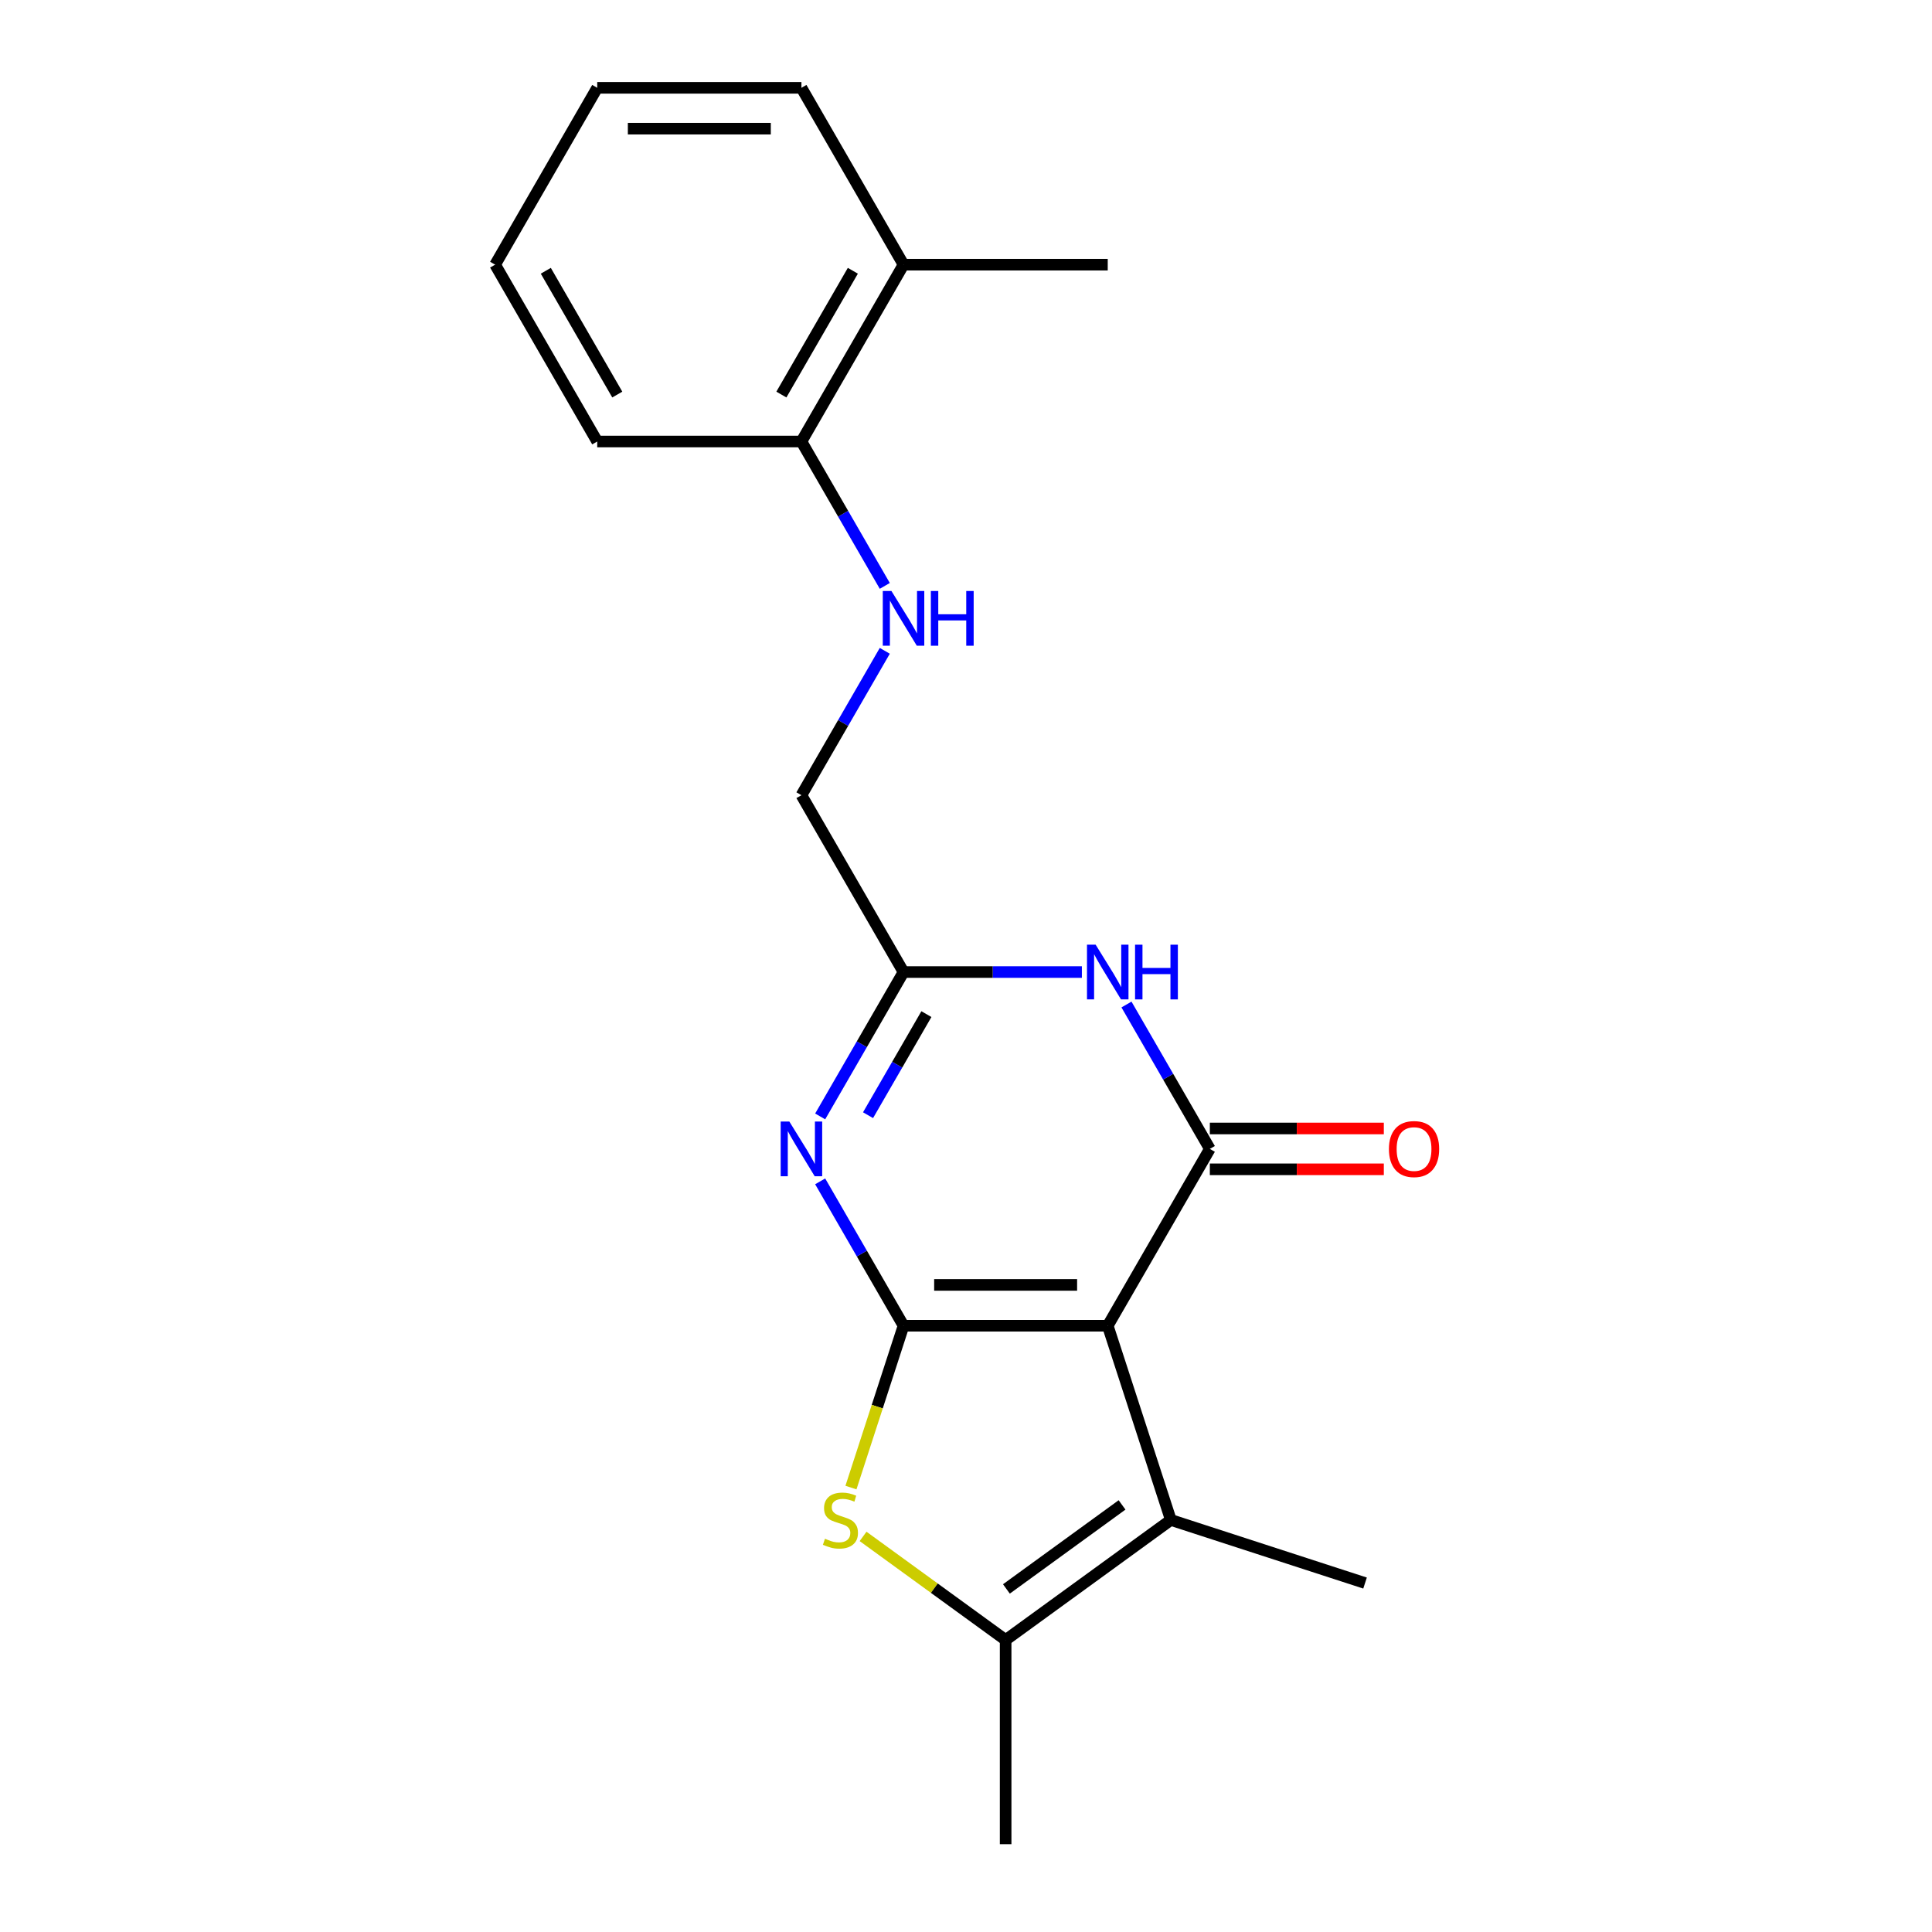 <?xml version='1.0' encoding='iso-8859-1'?>
<svg version='1.1' baseProfile='full'
              xmlns='http://www.w3.org/2000/svg'
                      xmlns:rdkit='http://www.rdkit.org/xml'
                      xmlns:xlink='http://www.w3.org/1999/xlink'
                  xml:space='preserve'
width='1000px' height='1000px' viewBox='0 0 1000 1000'>
<!-- END OF HEADER -->
<rect style='opacity:1.0;fill:#FFFFFF;stroke:none' width='1000' height='1000' x='0' y='0'> </rect>
<path class='bond-0' d='M 467.667,686.201 L 573.363,686.201' style='fill:none;fill-rule:evenodd;stroke:#000000;stroke-width:6px;stroke-linecap:butt;stroke-linejoin:miter;stroke-opacity:1' />
<path class='bond-0' d='M 483.521,665.062 L 557.508,665.062' style='fill:none;fill-rule:evenodd;stroke:#000000;stroke-width:6px;stroke-linecap:butt;stroke-linejoin:miter;stroke-opacity:1' />
<path class='bond-2' d='M 467.667,686.201 L 446.093,648.834' style='fill:none;fill-rule:evenodd;stroke:#000000;stroke-width:6px;stroke-linecap:butt;stroke-linejoin:miter;stroke-opacity:1' />
<path class='bond-2' d='M 446.093,648.834 L 424.52,611.468' style='fill:none;fill-rule:evenodd;stroke:#0000FF;stroke-width:6px;stroke-linecap:butt;stroke-linejoin:miter;stroke-opacity:1' />
<path class='bond-3' d='M 467.667,686.201 L 454.059,728.081' style='fill:none;fill-rule:evenodd;stroke:#000000;stroke-width:6px;stroke-linecap:butt;stroke-linejoin:miter;stroke-opacity:1' />
<path class='bond-3' d='M 454.059,728.081 L 440.452,769.961' style='fill:none;fill-rule:evenodd;stroke:#CCCC00;stroke-width:6px;stroke-linecap:butt;stroke-linejoin:miter;stroke-opacity:1' />
<path class='bond-1' d='M 573.363,686.201 L 626.211,594.666' style='fill:none;fill-rule:evenodd;stroke:#000000;stroke-width:6px;stroke-linecap:butt;stroke-linejoin:miter;stroke-opacity:1' />
<path class='bond-5' d='M 573.363,686.201 L 606.024,786.723' style='fill:none;fill-rule:evenodd;stroke:#000000;stroke-width:6px;stroke-linecap:butt;stroke-linejoin:miter;stroke-opacity:1' />
<path class='bond-8' d='M 626.211,605.235 L 671.237,605.235' style='fill:none;fill-rule:evenodd;stroke:#000000;stroke-width:6px;stroke-linecap:butt;stroke-linejoin:miter;stroke-opacity:1' />
<path class='bond-8' d='M 671.237,605.235 L 716.264,605.235' style='fill:none;fill-rule:evenodd;stroke:#FF0000;stroke-width:6px;stroke-linecap:butt;stroke-linejoin:miter;stroke-opacity:1' />
<path class='bond-8' d='M 626.211,584.096 L 671.237,584.096' style='fill:none;fill-rule:evenodd;stroke:#000000;stroke-width:6px;stroke-linecap:butt;stroke-linejoin:miter;stroke-opacity:1' />
<path class='bond-8' d='M 671.237,584.096 L 716.264,584.096' style='fill:none;fill-rule:evenodd;stroke:#FF0000;stroke-width:6px;stroke-linecap:butt;stroke-linejoin:miter;stroke-opacity:1' />
<path class='bond-21' d='M 626.211,594.666 L 604.637,557.299' style='fill:none;fill-rule:evenodd;stroke:#000000;stroke-width:6px;stroke-linecap:butt;stroke-linejoin:miter;stroke-opacity:1' />
<path class='bond-21' d='M 604.637,557.299 L 583.064,519.933' style='fill:none;fill-rule:evenodd;stroke:#0000FF;stroke-width:6px;stroke-linecap:butt;stroke-linejoin:miter;stroke-opacity:1' />
<path class='bond-7' d='M 424.52,577.863 L 446.093,540.497' style='fill:none;fill-rule:evenodd;stroke:#0000FF;stroke-width:6px;stroke-linecap:butt;stroke-linejoin:miter;stroke-opacity:1' />
<path class='bond-7' d='M 446.093,540.497 L 467.667,503.13' style='fill:none;fill-rule:evenodd;stroke:#000000;stroke-width:6px;stroke-linecap:butt;stroke-linejoin:miter;stroke-opacity:1' />
<path class='bond-7' d='M 449.299,577.223 L 464.401,551.066' style='fill:none;fill-rule:evenodd;stroke:#0000FF;stroke-width:6px;stroke-linecap:butt;stroke-linejoin:miter;stroke-opacity:1' />
<path class='bond-7' d='M 464.401,551.066 L 479.502,524.91' style='fill:none;fill-rule:evenodd;stroke:#000000;stroke-width:6px;stroke-linecap:butt;stroke-linejoin:miter;stroke-opacity:1' />
<path class='bond-6' d='M 446.728,795.24 L 483.621,822.045' style='fill:none;fill-rule:evenodd;stroke:#CCCC00;stroke-width:6px;stroke-linecap:butt;stroke-linejoin:miter;stroke-opacity:1' />
<path class='bond-6' d='M 483.621,822.045 L 520.515,848.85' style='fill:none;fill-rule:evenodd;stroke:#000000;stroke-width:6px;stroke-linecap:butt;stroke-linejoin:miter;stroke-opacity:1' />
<path class='bond-4' d='M 559.98,503.13 L 513.824,503.13' style='fill:none;fill-rule:evenodd;stroke:#0000FF;stroke-width:6px;stroke-linecap:butt;stroke-linejoin:miter;stroke-opacity:1' />
<path class='bond-4' d='M 513.824,503.13 L 467.667,503.13' style='fill:none;fill-rule:evenodd;stroke:#000000;stroke-width:6px;stroke-linecap:butt;stroke-linejoin:miter;stroke-opacity:1' />
<path class='bond-13' d='M 606.024,786.723 L 706.547,819.385' style='fill:none;fill-rule:evenodd;stroke:#000000;stroke-width:6px;stroke-linecap:butt;stroke-linejoin:miter;stroke-opacity:1' />
<path class='bond-20' d='M 606.024,786.723 L 520.515,848.85' style='fill:none;fill-rule:evenodd;stroke:#000000;stroke-width:6px;stroke-linecap:butt;stroke-linejoin:miter;stroke-opacity:1' />
<path class='bond-20' d='M 580.773,778.94 L 520.916,822.429' style='fill:none;fill-rule:evenodd;stroke:#000000;stroke-width:6px;stroke-linecap:butt;stroke-linejoin:miter;stroke-opacity:1' />
<path class='bond-14' d='M 520.515,848.85 L 520.515,954.545' style='fill:none;fill-rule:evenodd;stroke:#000000;stroke-width:6px;stroke-linecap:butt;stroke-linejoin:miter;stroke-opacity:1' />
<path class='bond-11' d='M 467.667,503.13 L 414.819,411.595' style='fill:none;fill-rule:evenodd;stroke:#000000;stroke-width:6px;stroke-linecap:butt;stroke-linejoin:miter;stroke-opacity:1' />
<path class='bond-9' d='M 457.966,336.862 L 436.393,374.229' style='fill:none;fill-rule:evenodd;stroke:#0000FF;stroke-width:6px;stroke-linecap:butt;stroke-linejoin:miter;stroke-opacity:1' />
<path class='bond-9' d='M 436.393,374.229 L 414.819,411.595' style='fill:none;fill-rule:evenodd;stroke:#000000;stroke-width:6px;stroke-linecap:butt;stroke-linejoin:miter;stroke-opacity:1' />
<path class='bond-10' d='M 457.966,303.258 L 436.393,265.891' style='fill:none;fill-rule:evenodd;stroke:#0000FF;stroke-width:6px;stroke-linecap:butt;stroke-linejoin:miter;stroke-opacity:1' />
<path class='bond-10' d='M 436.393,265.891 L 414.819,228.525' style='fill:none;fill-rule:evenodd;stroke:#000000;stroke-width:6px;stroke-linecap:butt;stroke-linejoin:miter;stroke-opacity:1' />
<path class='bond-12' d='M 414.819,228.525 L 467.667,136.99' style='fill:none;fill-rule:evenodd;stroke:#000000;stroke-width:6px;stroke-linecap:butt;stroke-linejoin:miter;stroke-opacity:1' />
<path class='bond-12' d='M 404.439,204.225 L 441.433,140.15' style='fill:none;fill-rule:evenodd;stroke:#000000;stroke-width:6px;stroke-linecap:butt;stroke-linejoin:miter;stroke-opacity:1' />
<path class='bond-15' d='M 414.819,228.525 L 309.123,228.525' style='fill:none;fill-rule:evenodd;stroke:#000000;stroke-width:6px;stroke-linecap:butt;stroke-linejoin:miter;stroke-opacity:1' />
<path class='bond-16' d='M 467.667,136.99 L 573.363,136.99' style='fill:none;fill-rule:evenodd;stroke:#000000;stroke-width:6px;stroke-linecap:butt;stroke-linejoin:miter;stroke-opacity:1' />
<path class='bond-17' d='M 467.667,136.99 L 414.819,45.455' style='fill:none;fill-rule:evenodd;stroke:#000000;stroke-width:6px;stroke-linecap:butt;stroke-linejoin:miter;stroke-opacity:1' />
<path class='bond-19' d='M 309.123,228.525 L 256.276,136.99' style='fill:none;fill-rule:evenodd;stroke:#000000;stroke-width:6px;stroke-linecap:butt;stroke-linejoin:miter;stroke-opacity:1' />
<path class='bond-19' d='M 319.503,204.225 L 282.51,140.15' style='fill:none;fill-rule:evenodd;stroke:#000000;stroke-width:6px;stroke-linecap:butt;stroke-linejoin:miter;stroke-opacity:1' />
<path class='bond-22' d='M 414.819,45.455 L 309.123,45.455' style='fill:none;fill-rule:evenodd;stroke:#000000;stroke-width:6px;stroke-linecap:butt;stroke-linejoin:miter;stroke-opacity:1' />
<path class='bond-22' d='M 398.965,66.594 L 324.978,66.594' style='fill:none;fill-rule:evenodd;stroke:#000000;stroke-width:6px;stroke-linecap:butt;stroke-linejoin:miter;stroke-opacity:1' />
<path class='bond-18' d='M 309.123,45.455 L 256.276,136.99' style='fill:none;fill-rule:evenodd;stroke:#000000;stroke-width:6px;stroke-linecap:butt;stroke-linejoin:miter;stroke-opacity:1' />
<path  class='atom-3' d='M 408.559 580.506
L 417.839 595.506
Q 418.759 596.986, 420.239 599.666
Q 421.719 602.346, 421.799 602.506
L 421.799 580.506
L 425.559 580.506
L 425.559 608.826
L 421.679 608.826
L 411.719 592.426
Q 410.559 590.506, 409.319 588.306
Q 408.119 586.106, 407.759 585.426
L 407.759 608.826
L 404.079 608.826
L 404.079 580.506
L 408.559 580.506
' fill='#0000FF'/>
<path  class='atom-4' d='M 427.005 796.443
Q 427.325 796.563, 428.645 797.123
Q 429.965 797.683, 431.405 798.043
Q 432.885 798.363, 434.325 798.363
Q 437.005 798.363, 438.565 797.083
Q 440.125 795.763, 440.125 793.483
Q 440.125 791.923, 439.325 790.963
Q 438.565 790.003, 437.365 789.483
Q 436.165 788.963, 434.165 788.363
Q 431.645 787.603, 430.125 786.883
Q 428.645 786.163, 427.565 784.643
Q 426.525 783.123, 426.525 780.563
Q 426.525 777.003, 428.925 774.803
Q 431.365 772.603, 436.165 772.603
Q 439.445 772.603, 443.165 774.163
L 442.245 777.243
Q 438.845 775.843, 436.285 775.843
Q 433.525 775.843, 432.005 777.003
Q 430.485 778.123, 430.525 780.083
Q 430.525 781.603, 431.285 782.523
Q 432.085 783.443, 433.205 783.963
Q 434.365 784.483, 436.285 785.083
Q 438.845 785.883, 440.365 786.683
Q 441.885 787.483, 442.965 789.123
Q 444.085 790.723, 444.085 793.483
Q 444.085 797.403, 441.445 799.523
Q 438.845 801.603, 434.485 801.603
Q 431.965 801.603, 430.045 801.043
Q 428.165 800.523, 425.925 799.603
L 427.005 796.443
' fill='#CCCC00'/>
<path  class='atom-5' d='M 567.103 488.97
L 576.383 503.97
Q 577.303 505.45, 578.783 508.13
Q 580.263 510.81, 580.343 510.97
L 580.343 488.97
L 584.103 488.97
L 584.103 517.29
L 580.223 517.29
L 570.263 500.89
Q 569.103 498.97, 567.863 496.77
Q 566.663 494.57, 566.303 493.89
L 566.303 517.29
L 562.623 517.29
L 562.623 488.97
L 567.103 488.97
' fill='#0000FF'/>
<path  class='atom-5' d='M 587.503 488.97
L 591.343 488.97
L 591.343 501.01
L 605.823 501.01
L 605.823 488.97
L 609.663 488.97
L 609.663 517.29
L 605.823 517.29
L 605.823 504.21
L 591.343 504.21
L 591.343 517.29
L 587.503 517.29
L 587.503 488.97
' fill='#0000FF'/>
<path  class='atom-9' d='M 718.906 594.746
Q 718.906 587.946, 722.266 584.146
Q 725.626 580.346, 731.906 580.346
Q 738.186 580.346, 741.546 584.146
Q 744.906 587.946, 744.906 594.746
Q 744.906 601.626, 741.506 605.546
Q 738.106 609.426, 731.906 609.426
Q 725.666 609.426, 722.266 605.546
Q 718.906 601.666, 718.906 594.746
M 731.906 606.226
Q 736.226 606.226, 738.546 603.346
Q 740.906 600.426, 740.906 594.746
Q 740.906 589.186, 738.546 586.386
Q 736.226 583.546, 731.906 583.546
Q 727.586 583.546, 725.226 586.346
Q 722.906 589.146, 722.906 594.746
Q 722.906 600.466, 725.226 603.346
Q 727.586 606.226, 731.906 606.226
' fill='#FF0000'/>
<path  class='atom-10' d='M 461.407 305.9
L 470.687 320.9
Q 471.607 322.38, 473.087 325.06
Q 474.567 327.74, 474.647 327.9
L 474.647 305.9
L 478.407 305.9
L 478.407 334.22
L 474.527 334.22
L 464.567 317.82
Q 463.407 315.9, 462.167 313.7
Q 460.967 311.5, 460.607 310.82
L 460.607 334.22
L 456.927 334.22
L 456.927 305.9
L 461.407 305.9
' fill='#0000FF'/>
<path  class='atom-10' d='M 481.807 305.9
L 485.647 305.9
L 485.647 317.94
L 500.127 317.94
L 500.127 305.9
L 503.967 305.9
L 503.967 334.22
L 500.127 334.22
L 500.127 321.14
L 485.647 321.14
L 485.647 334.22
L 481.807 334.22
L 481.807 305.9
' fill='#0000FF'/>
</svg>
